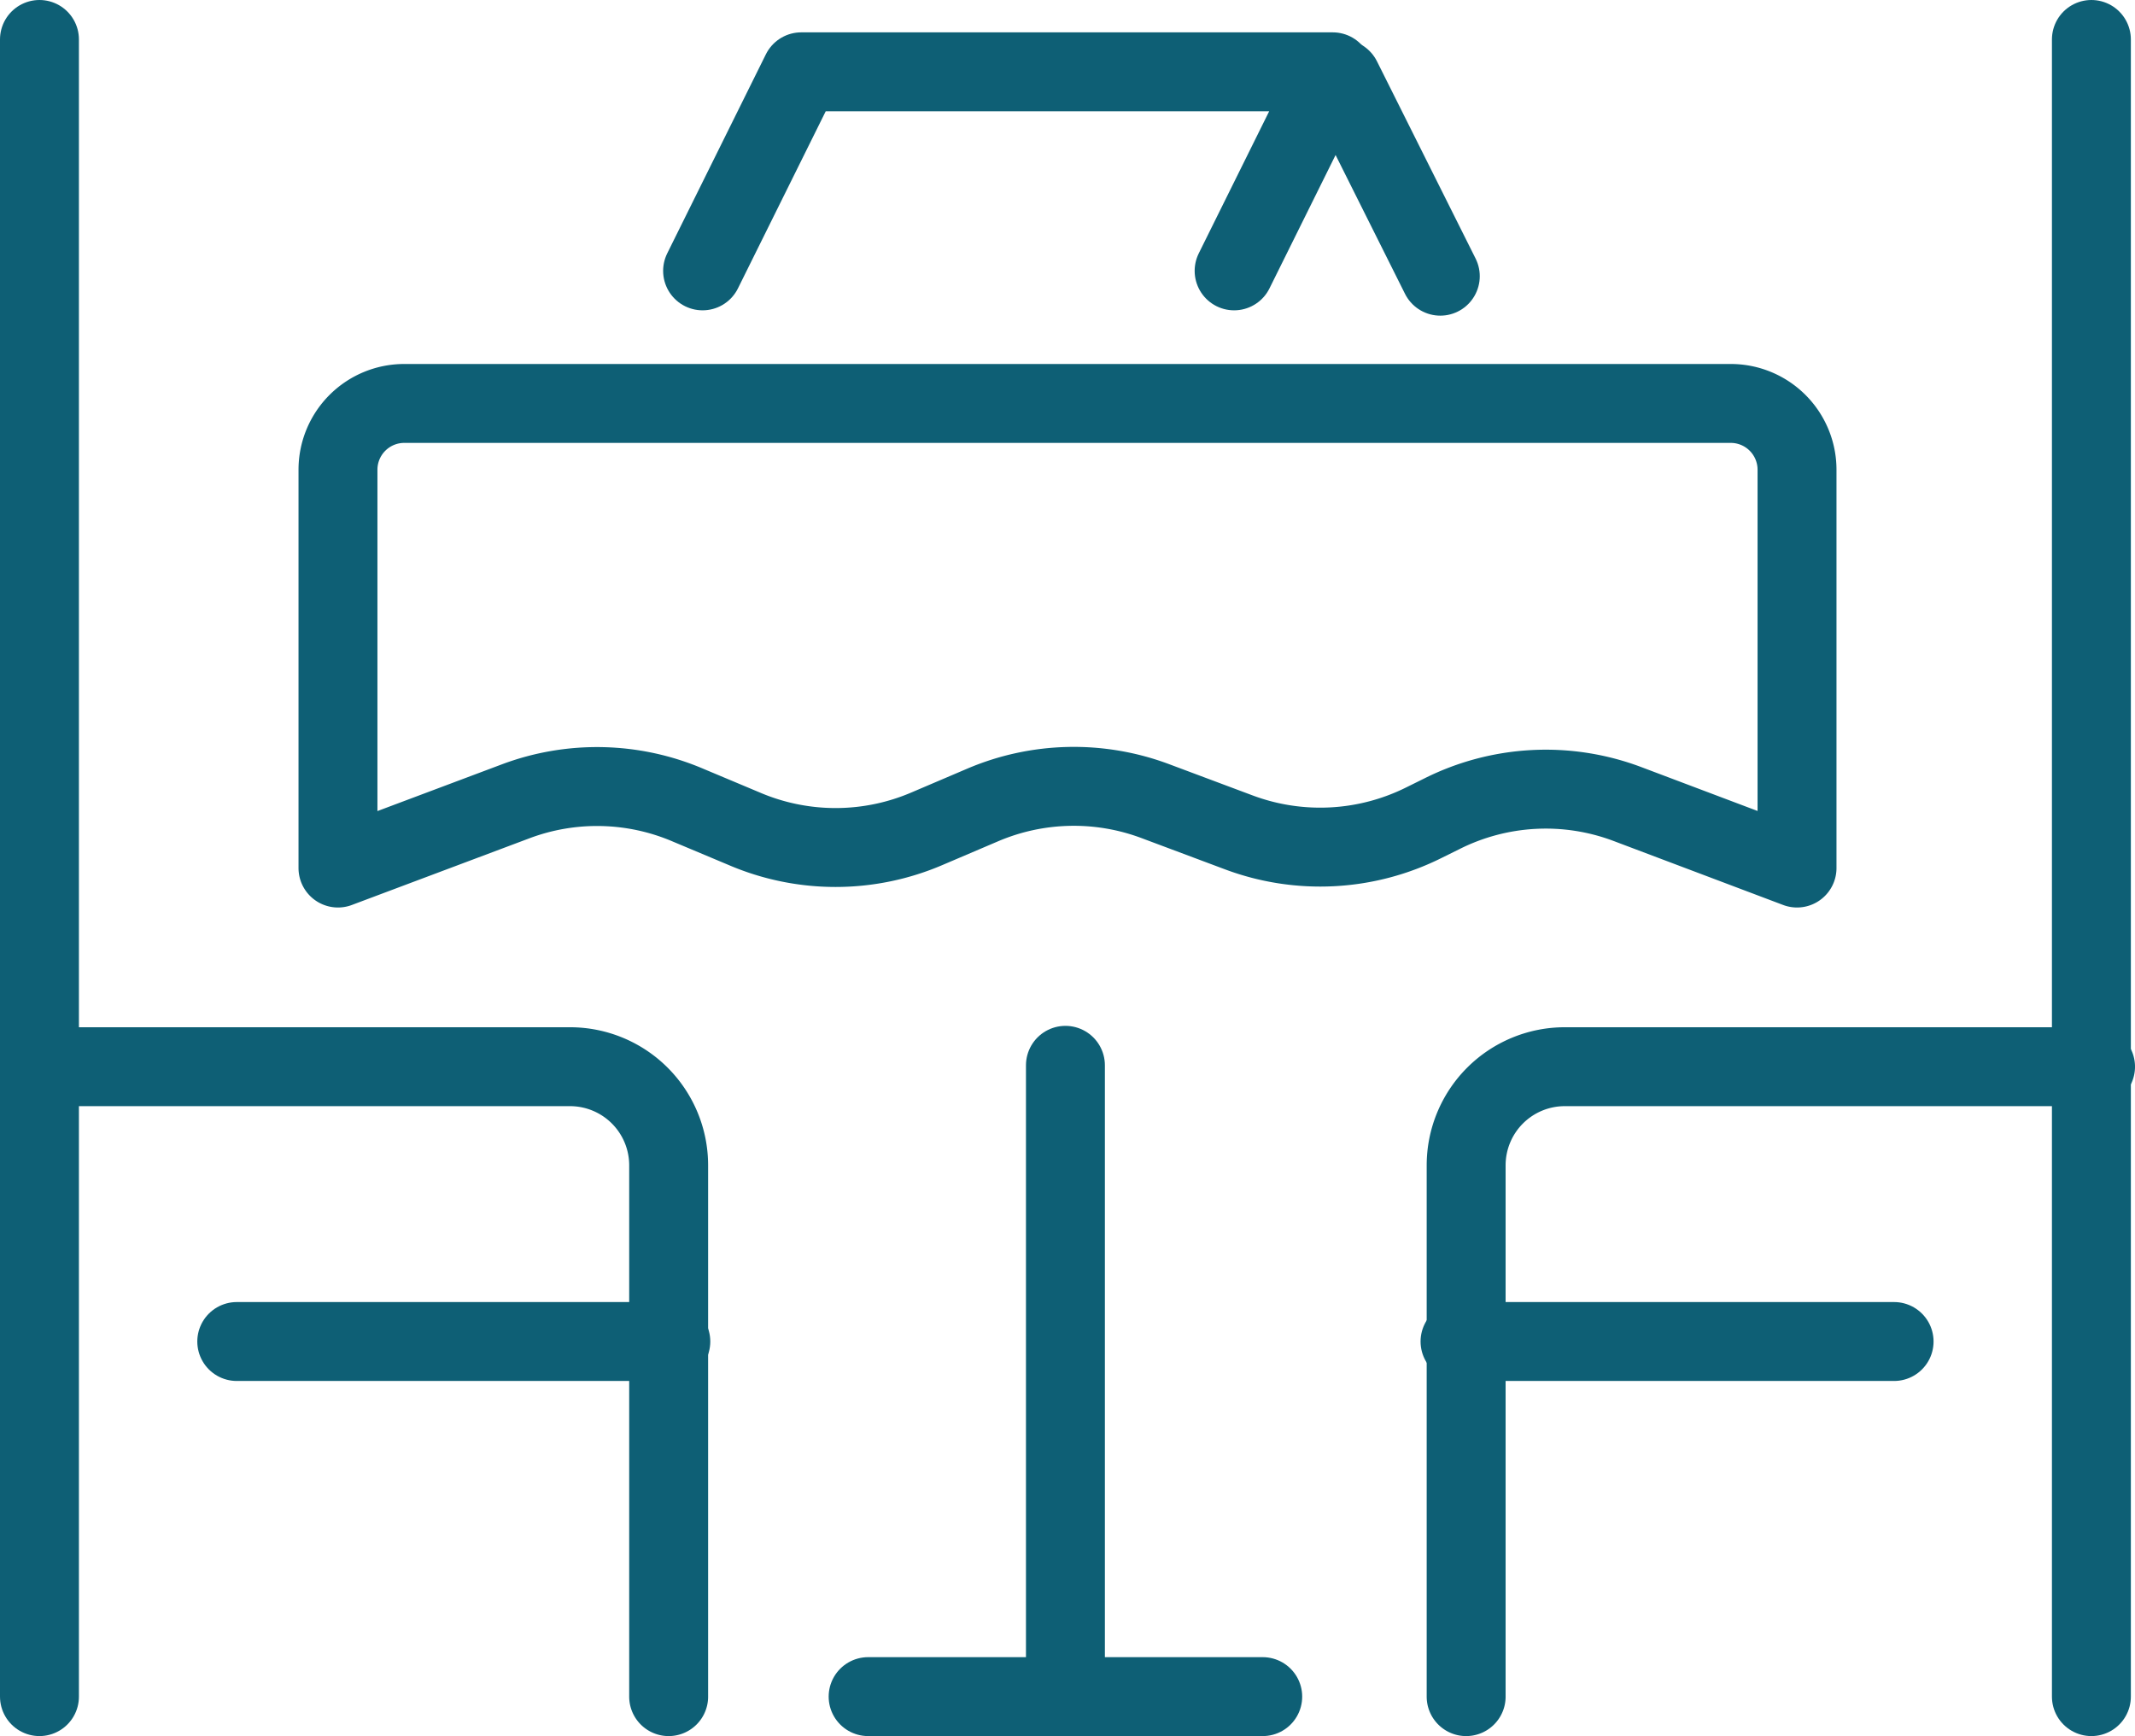 <?xml version="1.0" encoding="UTF-8"?> <svg xmlns="http://www.w3.org/2000/svg" viewBox="0 0 108.21 88"><defs><style>.cls-1{fill:none;stroke:#0e5f75;stroke-linecap:round;stroke-linejoin:round;stroke-width:4px;}</style></defs><g id="Layer_2" data-name="Layer 2"><g id="Layer_1-2" data-name="Layer 1"><g id="table_reservations" data-name="table reservations"><g id="Group_19" data-name="Group 19"><path id="Path_30" data-name="Path 30" class="cls-1" d="M2,54.07H28.89a5,5,0,0,1,5,5V86"></path><line id="Line_3" data-name="Line 3" class="cls-1" x1="2" y1="2" x2="2" y2="86"></line><line id="Line_4" data-name="Line 4" class="cls-1" x1="12" y1="68" x2="34" y2="68"></line></g><g id="Group_20" data-name="Group 20"><path id="Path_31" data-name="Path 31" class="cls-1" d="M106.21,54.07H79.31a5,5,0,0,0-5,5V86"></path><line id="Line_5" data-name="Line 5" class="cls-1" x1="106" y1="2" x2="106" y2="86"></line><line id="Line_6" data-name="Line 6" class="cls-1" x1="96" y1="68" x2="74" y2="68"></line></g><g id="Group_23" data-name="Group 23"><g id="Group_21" data-name="Group 21"><path id="Path_32" data-name="Path 32" class="cls-1" d="M17.13,23.81V44l9-3.38a11.74,11.74,0,0,1,8.76.2L37.7,42A11.75,11.75,0,0,0,47,42l2.79-1.19a11.77,11.77,0,0,1,8.77-.2l4.22,1.58a11.77,11.77,0,0,0,9.39-.49l.91-.45a11.73,11.73,0,0,1,9.39-.5L91.08,44V23.81a3.36,3.36,0,0,0-3.36-3.36H20.49A3.36,3.36,0,0,0,17.13,23.81Z"></path><line id="Line_7" data-name="Line 7" class="cls-1" x1="54" y1="54" x2="54" y2="86"></line><line id="Line_8" data-name="Line 8" class="cls-1" x1="44" y1="86" x2="64" y2="86"></line></g><g id="Group_22" data-name="Group 22"><path id="Path_33" data-name="Path 33" class="cls-1" d="M35.61,13.73l5-10.09H67.55l-5,10.09"></path><line id="Line_9" data-name="Line 9" class="cls-1" x1="68" y1="4" x2="73" y2="14"></line></g></g></g></g></g></svg> 